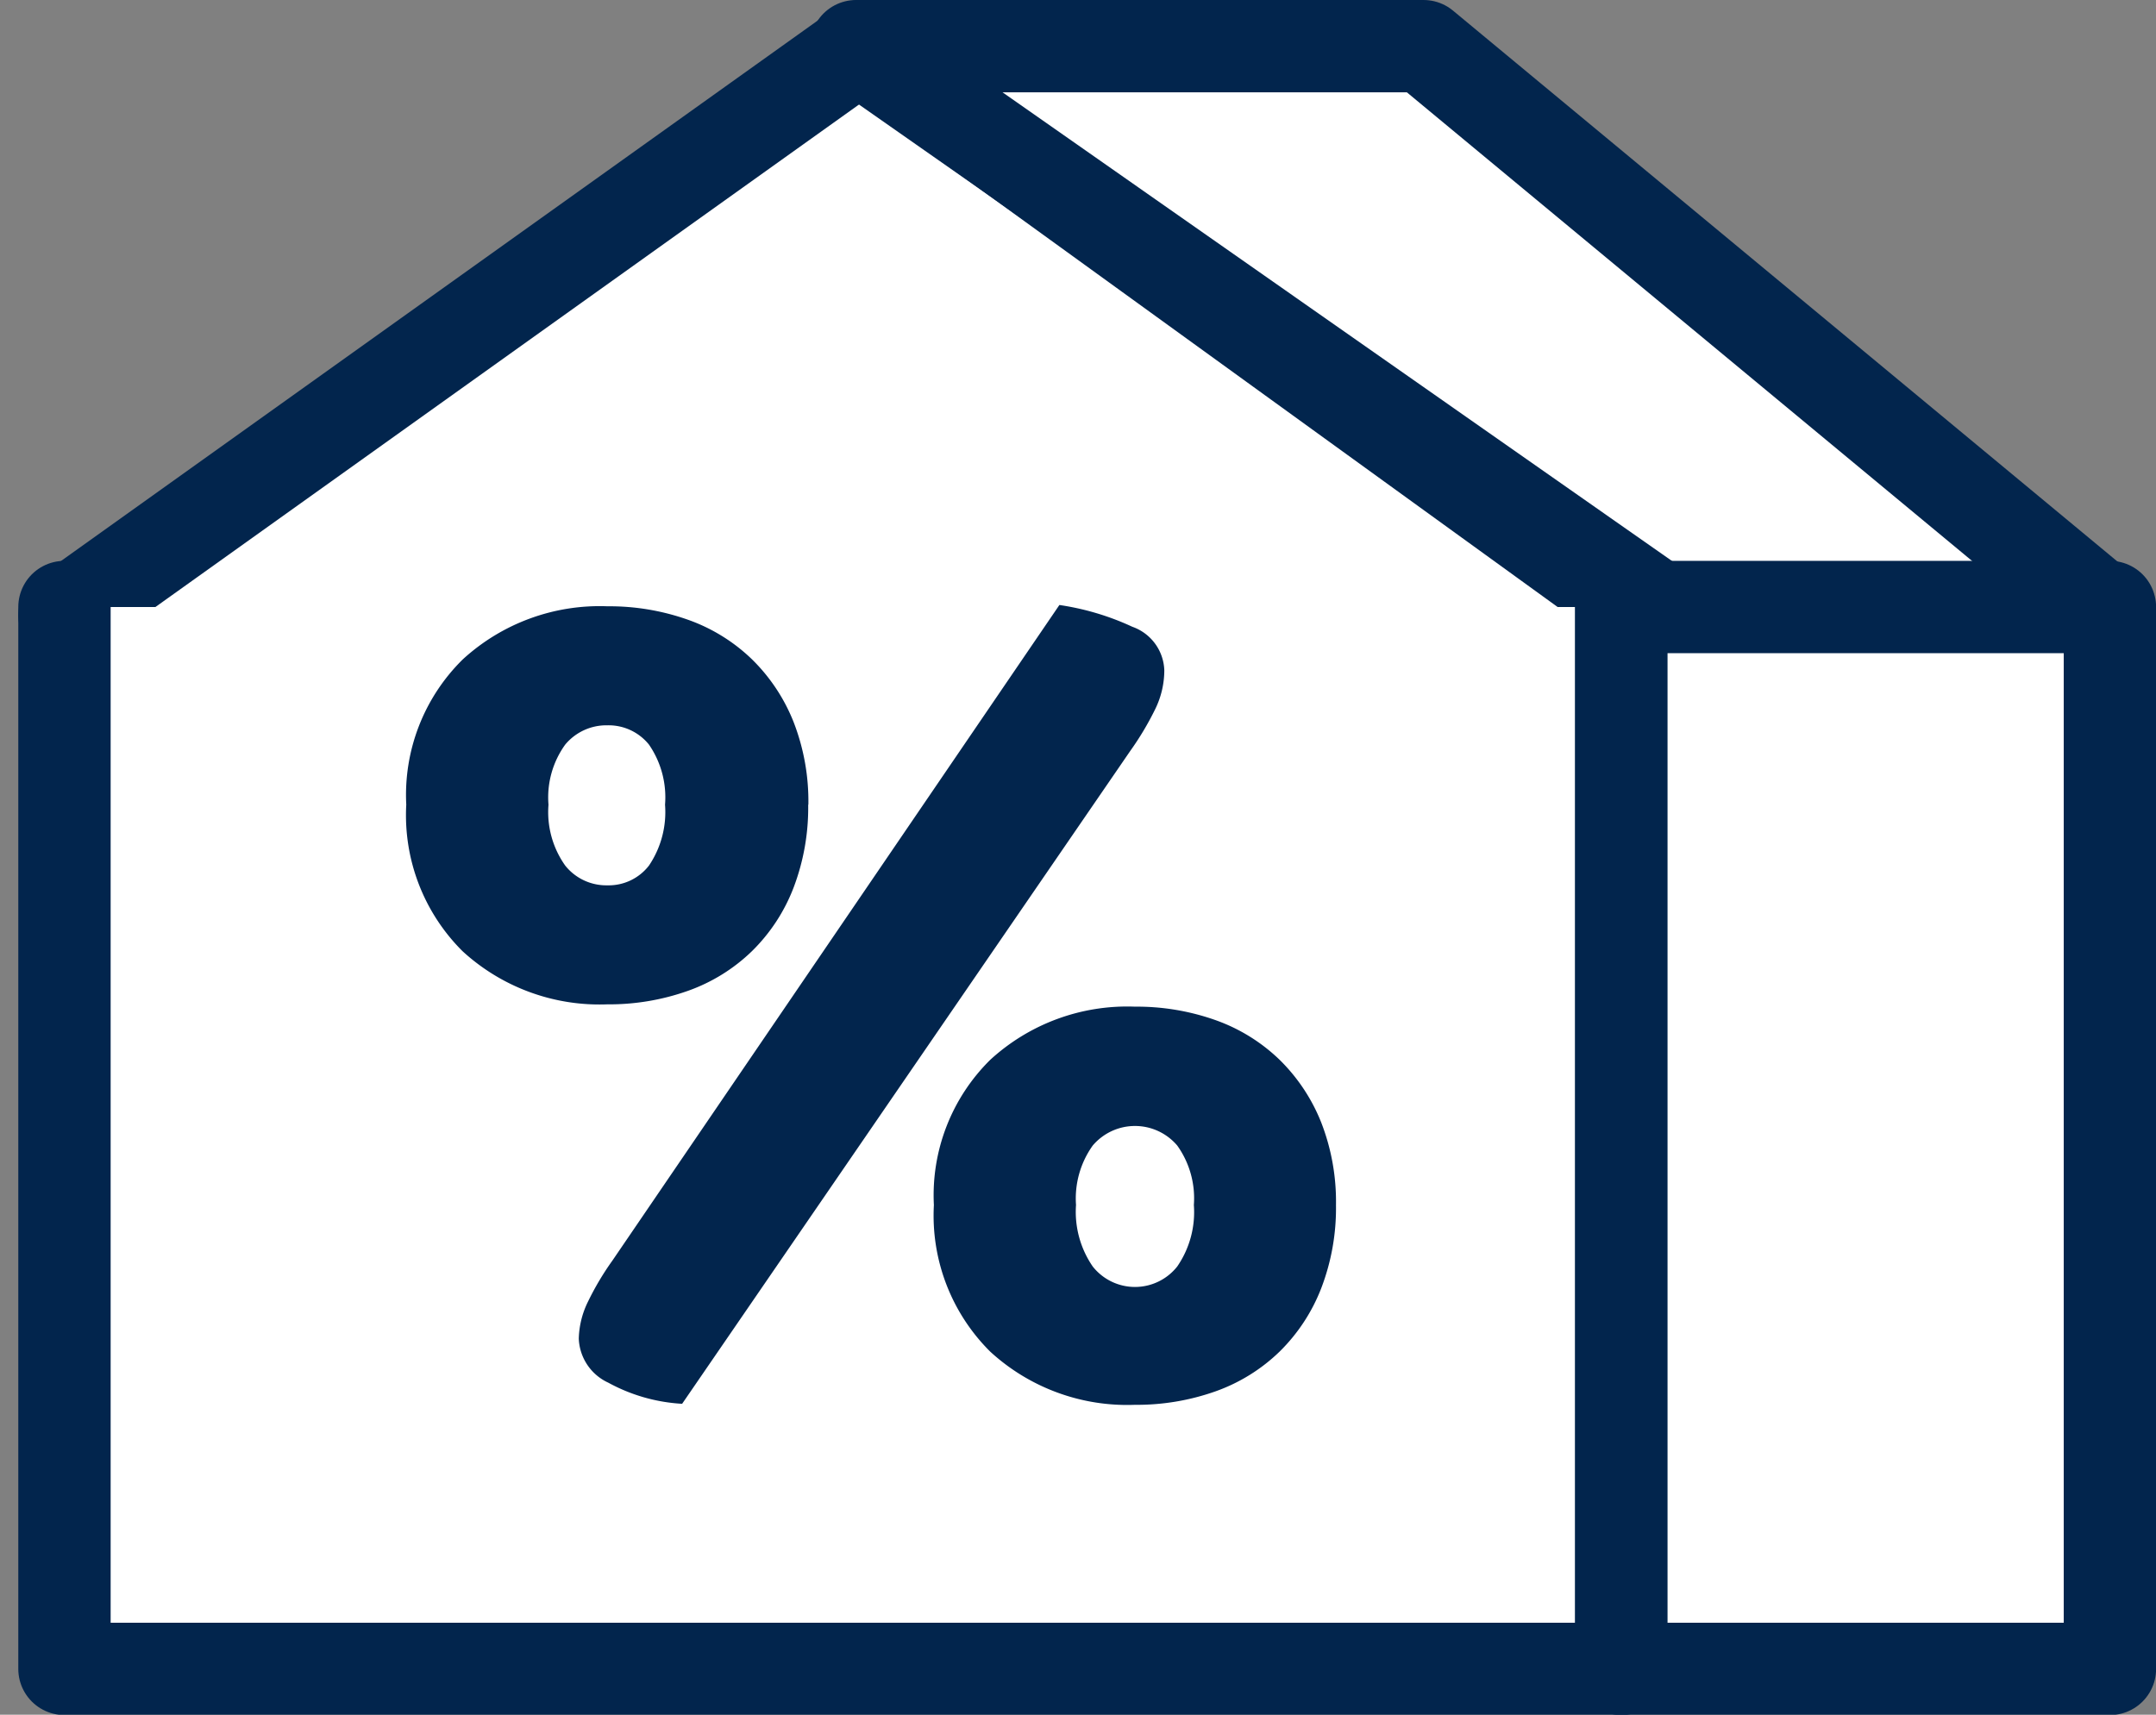<svg xmlns="http://www.w3.org/2000/svg" width="23.345" height="18.57" viewBox="0 0 23.345 18.57">
    <rect x="0" y="0" width="23.345" height="18.57" fill="#808080" stroke="none"/>
    <g data-name="Group 10365">
        <g data-name="Group 16">
            <path data-name="Path 13461" d="M49.5 6.663 58.128.5l8.516 6.163" transform="translate(-48.802)" style="fill:#fff;stroke:#02254d;stroke-linecap:round;stroke-linejoin:round"/>
            <path data-name="Path 13462" d="M51.5 4.5V16h16.857V4.5" transform="translate(-50.802 2.074)" style="fill:#fff;stroke:#02254d;stroke-linecap:round;stroke-linejoin:round"/>
            <path data-name="Path 13463" d="M45.841 8.92a2.433 2.433 0 0 1-.159.9 1.934 1.934 0 0 1-.45.686 1.913 1.913 0 0 1-.694.43 2.549 2.549 0 0 1-.873.146 2.193 2.193 0 0 1-1.567-.576 2.077 2.077 0 0 1-.609-1.587 2.058 2.058 0 0 1 .611-1.572 2.193 2.193 0 0 1 1.567-.576 2.549 2.549 0 0 1 .873.146 1.913 1.913 0 0 1 .694.43 1.961 1.961 0 0 1 .45.68 2.369 2.369 0 0 1 .159.893m-2.814 0a1 1 0 0 0 .181.659.569.569 0 0 0 .457.214.551.551 0 0 0 .45-.214 1.035 1.035 0 0 0 .174-.659 1.007 1.007 0 0 0-.174-.651.561.561 0 0 0-.45-.209.58.58 0 0 0-.457.209.977.977 0 0 0-.181.651m5.532-2.163a2.855 2.855 0 0 1 .79.236.518.518 0 0 1 .346.472.958.958 0 0 1-.1.423 3.193 3.193 0 0 1-.269.45l-4.852 7.07a1.887 1.887 0 0 1-.8-.229.548.548 0 0 1-.319-.478.957.957 0 0 1 .1-.4 3.047 3.047 0 0 1 .264-.444zm2.995 6.5a2.422 2.422 0 0 1-.16.9 1.949 1.949 0 0 1-.451.686 1.917 1.917 0 0 1-.693.43 2.547 2.547 0 0 1-.873.146 2.191 2.191 0 0 1-1.567-.576 2.076 2.076 0 0 1-.61-1.587 2.06 2.06 0 0 1 .61-1.573 2.193 2.193 0 0 1 1.567-.576 2.547 2.547 0 0 1 .873.146 1.922 1.922 0 0 1 .693.429 1.97 1.97 0 0 1 .451.679 2.366 2.366 0 0 1 .16.894m-2.815 0a1.043 1.043 0 0 0 .181.666.583.583 0 0 0 .915 0 1.037 1.037 0 0 0 .18-.666.982.982 0 0 0-.18-.644.6.6 0 0 0-.915 0 .987.987 0 0 0-.181.644" transform="translate(-37.09 -.205)" style="fill:#02254d"/>
            <path data-name="Path 13464" d="M-1667.072 2852.179h6.144l7.432 6.163h-4.774z" transform="translate(1676.342 -2851.679)" style="fill:#fff;stroke:#02254d;stroke-linecap:round;stroke-linejoin:round"/>
            <path data-name="Path 13465" d="M-1657.343 2855.74v11.5h-5.29v-11.5z" transform="translate(1680.189 -2849.166)" style="fill:#fff;stroke:#02254d;stroke-linecap:round;stroke-linejoin:round"/>
        </g>
    </g>
</svg>
